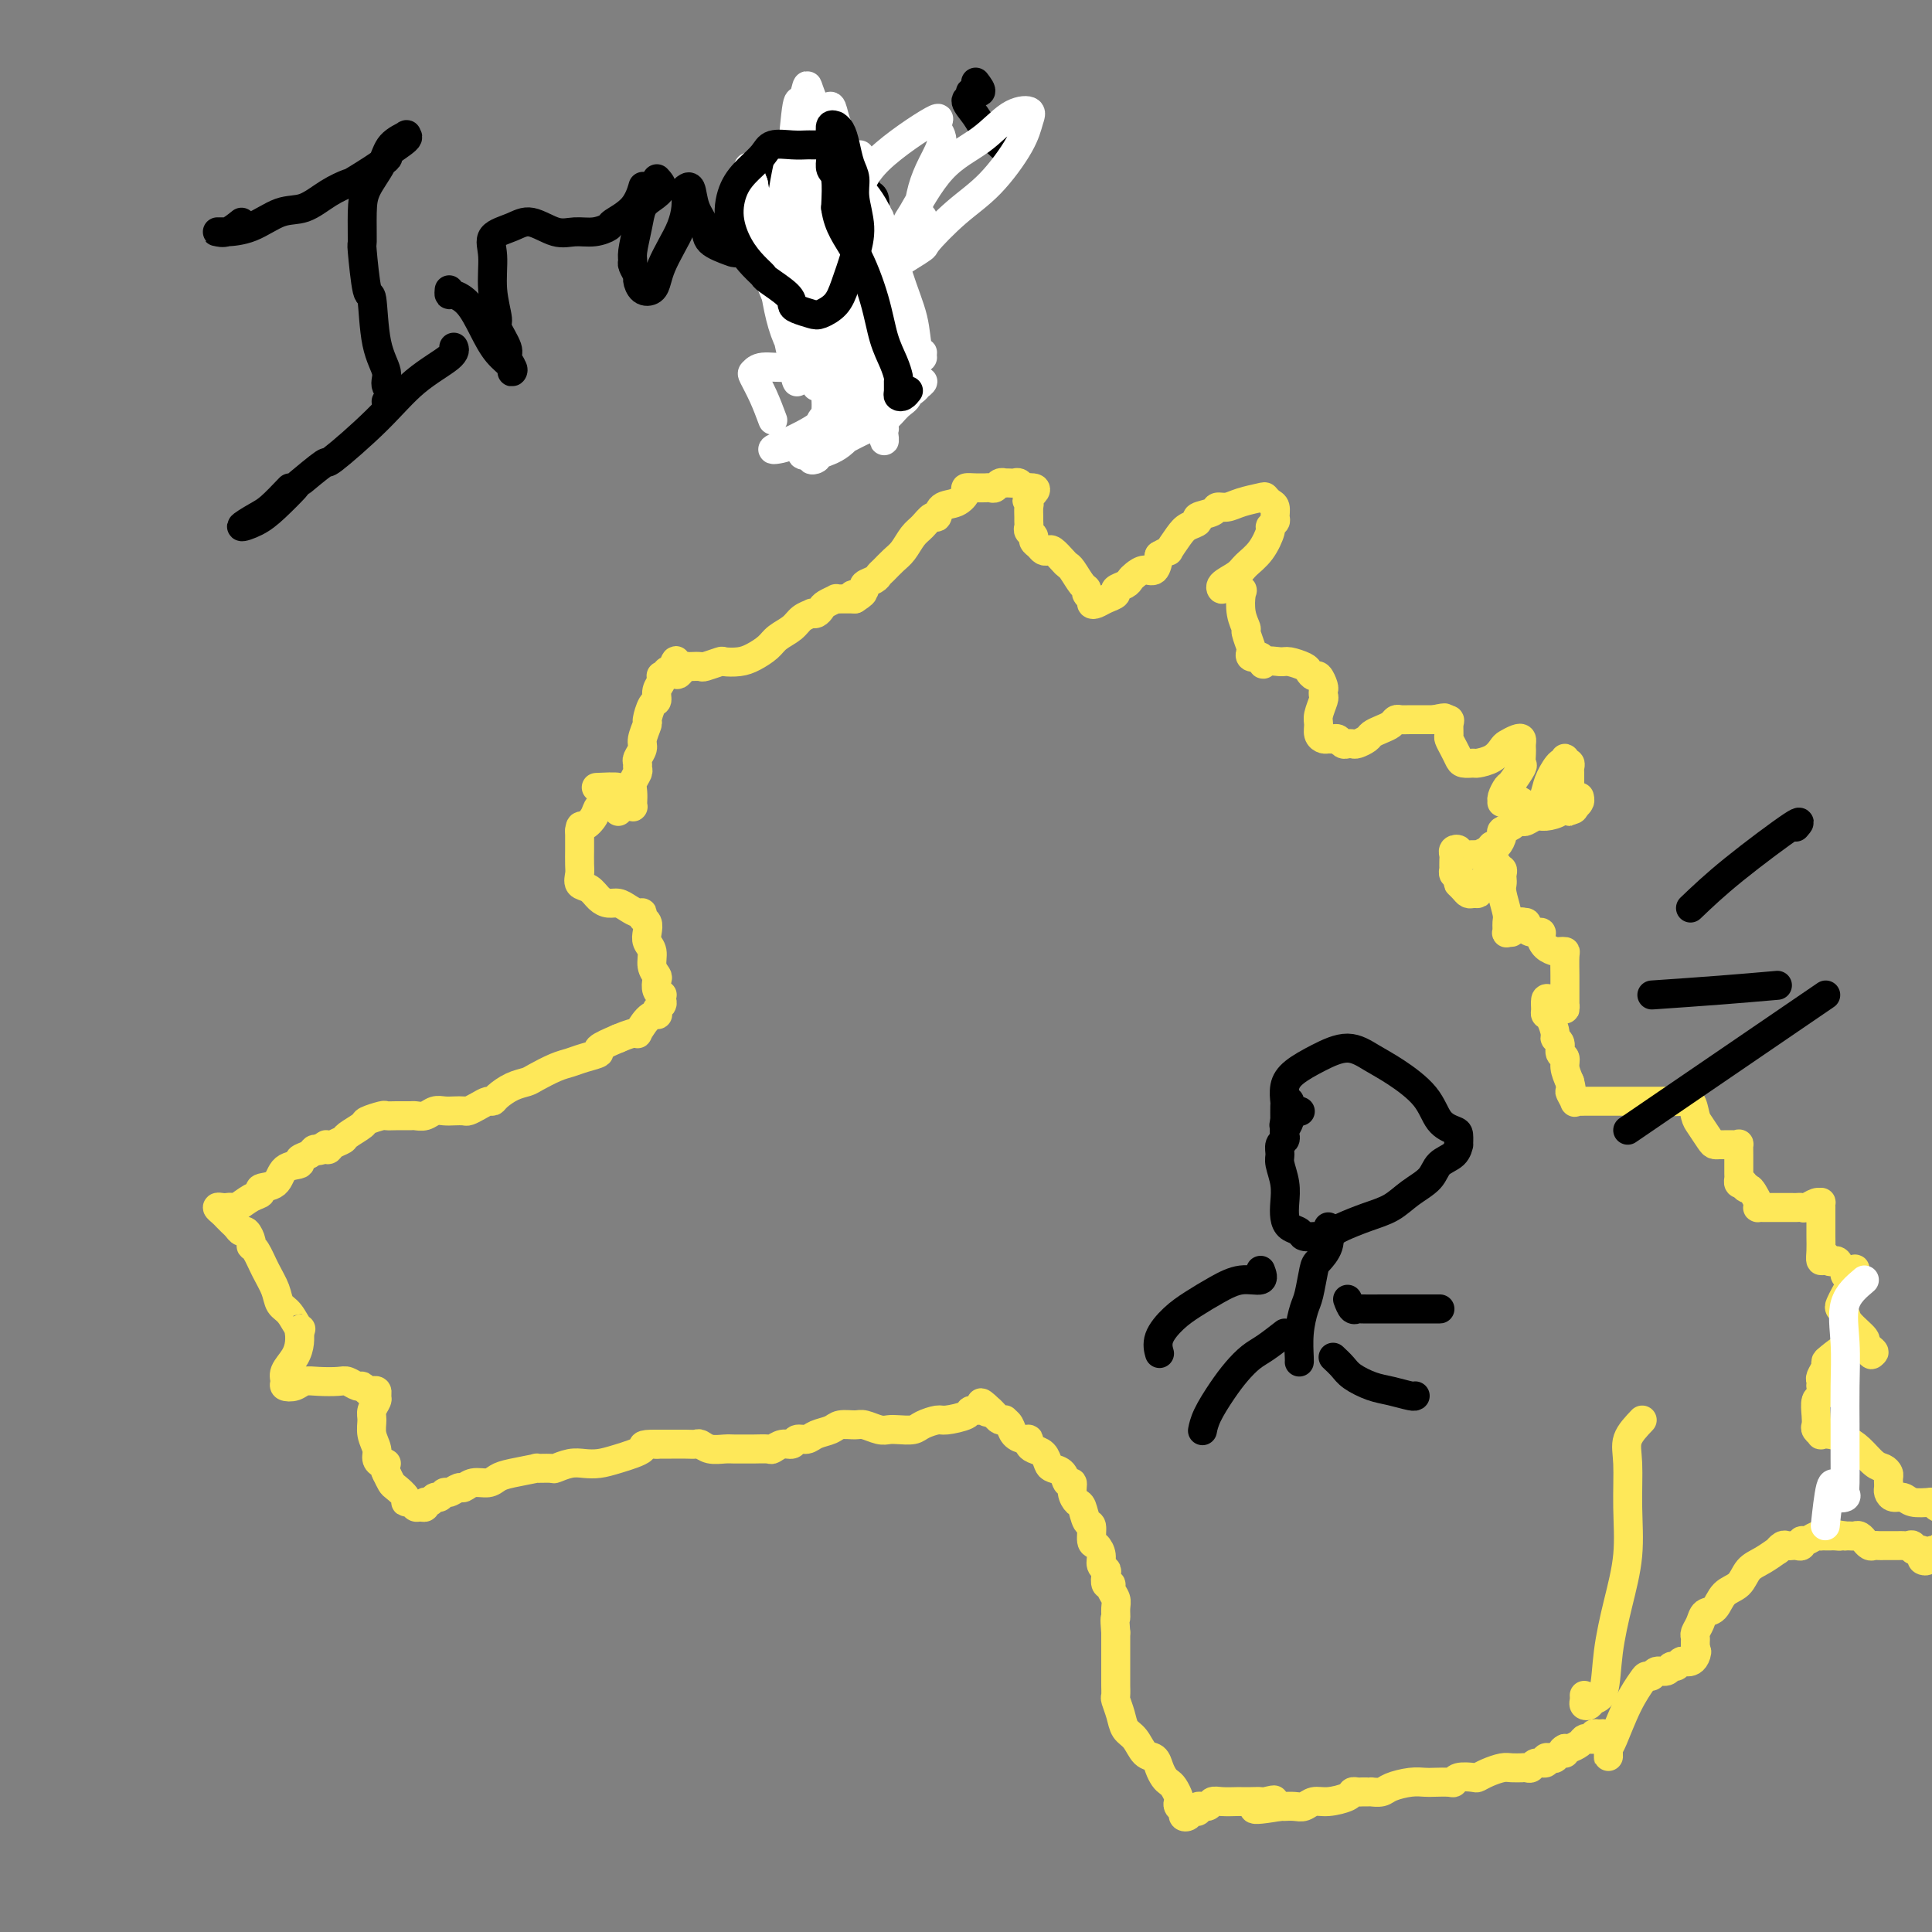 <svg viewBox='0 0 400 400' version='1.1' xmlns='http://www.w3.org/2000/svg' xmlns:xlink='http://www.w3.org/1999/xlink'><rect x="0" y="0" width="400" height="400" fill="#808080" stroke="none"/><g fill='none' stroke='#FEE859' stroke-width='6' stroke-linecap='round' stroke-linejoin='round'><path d='M340,294c-1.271,1.333 -2.542,2.667 -3,4c-0.458,1.333 -0.101,2.667 0,5c0.101,2.333 -0.052,5.665 0,9c0.052,3.335 0.308,6.672 0,10c-0.308,3.328 -1.182,6.647 -2,10c-0.818,3.353 -1.582,6.742 -2,10c-0.418,3.258 -0.490,6.387 -1,8c-0.510,1.613 -1.457,1.710 -2,2c-0.543,0.290 -0.681,0.771 -1,1c-0.319,0.229 -0.817,0.205 -1,0c-0.183,-0.205 -0.049,-0.591 0,-1c0.049,-0.409 0.013,-0.841 0,-1c-0.013,-0.159 -0.004,-0.045 0,0c0.004,0.045 0.002,0.023 0,0'/><path d='M128,167c0.024,0.536 0.049,1.072 0,1c-0.049,-0.072 -0.171,-0.751 0,-1c0.171,-0.249 0.634,-0.069 1,0c0.366,0.069 0.634,0.027 1,0c0.366,-0.027 0.829,-0.037 1,0c0.171,0.037 0.050,0.122 0,0c-0.050,-0.122 -0.027,-0.452 0,-1c0.027,-0.548 0.060,-1.313 0,-2c-0.060,-0.687 -0.213,-1.296 0,-2c0.213,-0.704 0.793,-1.501 1,-2c0.207,-0.499 0.040,-0.699 0,-1c-0.040,-0.301 0.046,-0.705 0,-1c-0.046,-0.295 -0.223,-0.483 0,-1c0.223,-0.517 0.847,-1.365 1,-2c0.153,-0.635 -0.165,-1.058 0,-2c0.165,-0.942 0.814,-2.402 1,-3c0.186,-0.598 -0.090,-0.335 0,-1c0.090,-0.665 0.546,-2.259 1,-3c0.454,-0.741 0.905,-0.630 1,-1c0.095,-0.370 -0.167,-1.223 0,-2c0.167,-0.777 0.762,-1.480 1,-2c0.238,-0.520 0.119,-0.858 0,-1c-0.119,-0.142 -0.238,-0.090 0,0c0.238,0.090 0.833,0.216 1,0c0.167,-0.216 -0.095,-0.776 0,-1c0.095,-0.224 0.548,-0.112 1,0'/><path d='M139,139c1.420,-4.348 0.971,-1.217 1,0c0.029,1.217 0.537,0.522 1,0c0.463,-0.522 0.881,-0.871 1,-1c0.119,-0.129 -0.062,-0.038 0,0c0.062,0.038 0.368,0.024 1,0c0.632,-0.024 1.590,-0.058 2,0c0.410,0.058 0.272,0.210 1,0c0.728,-0.210 2.320,-0.780 3,-1c0.680,-0.220 0.446,-0.089 1,0c0.554,0.089 1.895,0.137 3,0c1.105,-0.137 1.972,-0.460 3,-1c1.028,-0.540 2.217,-1.297 3,-2c0.783,-0.703 1.162,-1.351 2,-2c0.838,-0.649 2.136,-1.297 3,-2c0.864,-0.703 1.292,-1.459 2,-2c0.708,-0.541 1.694,-0.866 2,-1c0.306,-0.134 -0.068,-0.078 0,0c0.068,0.078 0.578,0.179 1,0c0.422,-0.179 0.757,-0.636 1,-1c0.243,-0.364 0.394,-0.633 1,-1c0.606,-0.367 1.668,-0.830 2,-1c0.332,-0.170 -0.066,-0.045 0,0c0.066,0.045 0.595,0.012 1,0c0.405,-0.012 0.686,-0.003 1,0c0.314,0.003 0.661,0.001 1,0c0.339,-0.001 0.669,-0.000 1,0'/><path d='M177,124c3.260,-2.079 0.910,-1.278 0,-1c-0.910,0.278 -0.381,0.033 0,0c0.381,-0.033 0.613,0.146 1,0c0.387,-0.146 0.929,-0.615 1,-1c0.071,-0.385 -0.329,-0.684 0,-1c0.329,-0.316 1.386,-0.650 2,-1c0.614,-0.350 0.783,-0.717 1,-1c0.217,-0.283 0.481,-0.484 1,-1c0.519,-0.516 1.295,-1.348 2,-2c0.705,-0.652 1.341,-1.126 2,-2c0.659,-0.874 1.341,-2.150 2,-3c0.659,-0.850 1.296,-1.273 2,-2c0.704,-0.727 1.475,-1.756 2,-2c0.525,-0.244 0.805,0.299 1,0c0.195,-0.299 0.307,-1.439 1,-2c0.693,-0.561 1.969,-0.543 3,-1c1.031,-0.457 1.816,-1.390 2,-2c0.184,-0.610 -0.235,-0.896 0,-1c0.235,-0.104 1.124,-0.027 2,0c0.876,0.027 1.740,0.003 2,0c0.260,-0.003 -0.084,0.013 0,0c0.084,-0.013 0.596,-0.056 1,0c0.404,0.056 0.700,0.211 1,0c0.300,-0.211 0.605,-0.788 1,-1c0.395,-0.212 0.879,-0.058 1,0c0.121,0.058 -0.122,0.019 0,0c0.122,-0.019 0.610,-0.019 1,0c0.390,0.019 0.682,0.057 1,0c0.318,-0.057 0.663,-0.208 1,0c0.337,0.208 0.668,0.774 1,1c0.332,0.226 0.666,0.113 1,0'/><path d='M213,101c2.785,-0.218 0.746,1.237 0,2c-0.746,0.763 -0.200,0.834 0,1c0.200,0.166 0.052,0.426 0,1c-0.052,0.574 -0.010,1.463 0,2c0.010,0.537 -0.012,0.721 0,1c0.012,0.279 0.059,0.652 0,1c-0.059,0.348 -0.223,0.671 0,1c0.223,0.329 0.834,0.663 1,1c0.166,0.337 -0.111,0.677 0,1c0.111,0.323 0.611,0.629 1,1c0.389,0.371 0.668,0.807 1,1c0.332,0.193 0.718,0.144 1,0c0.282,-0.144 0.460,-0.382 1,0c0.540,0.382 1.441,1.384 2,2c0.559,0.616 0.776,0.848 1,1c0.224,0.152 0.456,0.226 1,1c0.544,0.774 1.399,2.250 2,3c0.601,0.750 0.948,0.776 1,1c0.052,0.224 -0.191,0.645 0,1c0.191,0.355 0.816,0.642 1,1c0.184,0.358 -0.072,0.787 0,1c0.072,0.213 0.471,0.212 1,0c0.529,-0.212 1.189,-0.634 2,-1c0.811,-0.366 1.775,-0.675 2,-1c0.225,-0.325 -0.288,-0.666 0,-1c0.288,-0.334 1.376,-0.662 2,-1c0.624,-0.338 0.783,-0.687 1,-1c0.217,-0.313 0.491,-0.589 1,-1c0.509,-0.411 1.252,-0.957 2,-1c0.748,-0.043 1.499,0.416 2,0c0.501,-0.416 0.750,-1.708 1,-3'/><path d='M240,115c2.520,-1.466 1.821,-0.630 2,-1c0.179,-0.370 1.236,-1.944 2,-3c0.764,-1.056 1.237,-1.593 2,-2c0.763,-0.407 1.818,-0.683 2,-1c0.182,-0.317 -0.508,-0.676 0,-1c0.508,-0.324 2.213,-0.612 3,-1c0.787,-0.388 0.655,-0.875 1,-1c0.345,-0.125 1.167,0.113 2,0c0.833,-0.113 1.677,-0.578 3,-1c1.323,-0.422 3.125,-0.800 4,-1c0.875,-0.200 0.824,-0.223 1,0c0.176,0.223 0.579,0.690 1,1c0.421,0.310 0.860,0.462 1,1c0.140,0.538 -0.020,1.463 0,2c0.020,0.537 0.220,0.686 0,1c-0.220,0.314 -0.858,0.794 -1,1c-0.142,0.206 0.213,0.138 0,1c-0.213,0.862 -0.995,2.652 -2,4c-1.005,1.348 -2.232,2.252 -3,3c-0.768,0.748 -1.078,1.339 -2,2c-0.922,0.661 -2.455,1.392 -3,2c-0.545,0.608 -0.100,1.095 0,1c0.100,-0.095 -0.145,-0.771 0,-1c0.145,-0.229 0.679,-0.011 1,0c0.321,0.011 0.430,-0.186 1,0c0.570,0.186 1.602,0.755 2,1c0.398,0.245 0.163,0.167 0,1c-0.163,0.833 -0.253,2.576 0,4c0.253,1.424 0.851,2.529 1,3c0.149,0.471 -0.151,0.309 0,1c0.151,0.691 0.752,2.237 1,3c0.248,0.763 0.144,0.744 0,1c-0.144,0.256 -0.327,0.787 0,1c0.327,0.213 1.163,0.106 2,0'/><path d='M261,136c0.684,2.389 0.393,1.361 1,1c0.607,-0.361 2.113,-0.054 3,0c0.887,0.054 1.154,-0.145 2,0c0.846,0.145 2.269,0.634 3,1c0.731,0.366 0.770,0.609 1,1c0.230,0.391 0.650,0.931 1,1c0.350,0.069 0.631,-0.334 1,0c0.369,0.334 0.827,1.406 1,2c0.173,0.594 0.061,0.711 0,1c-0.061,0.289 -0.070,0.749 0,1c0.070,0.251 0.218,0.292 0,1c-0.218,0.708 -0.802,2.085 -1,3c-0.198,0.915 -0.012,1.370 0,2c0.012,0.630 -0.152,1.436 0,2c0.152,0.564 0.618,0.887 1,1c0.382,0.113 0.680,0.016 1,0c0.320,-0.016 0.663,0.048 1,0c0.337,-0.048 0.666,-0.208 1,0c0.334,0.208 0.671,0.785 1,1c0.329,0.215 0.651,0.069 1,0c0.349,-0.069 0.726,-0.060 1,0c0.274,0.060 0.444,0.171 1,0c0.556,-0.171 1.497,-0.624 2,-1c0.503,-0.376 0.568,-0.675 1,-1c0.432,-0.325 1.231,-0.676 2,-1c0.769,-0.324 1.508,-0.623 2,-1c0.492,-0.377 0.737,-0.833 1,-1c0.263,-0.167 0.545,-0.045 1,0c0.455,0.045 1.084,0.012 2,0c0.916,-0.012 2.119,-0.003 3,0c0.881,0.003 1.441,0.002 2,0'/><path d='M297,149c3.177,-0.765 2.118,-0.178 2,0c-0.118,0.178 0.703,-0.052 1,0c0.297,0.052 0.069,0.384 0,1c-0.069,0.616 0.022,1.514 0,2c-0.022,0.486 -0.156,0.561 0,1c0.156,0.439 0.603,1.243 1,2c0.397,0.757 0.743,1.469 1,2c0.257,0.531 0.426,0.882 1,1c0.574,0.118 1.553,0.005 2,0c0.447,-0.005 0.361,0.100 1,0c0.639,-0.100 2.003,-0.406 3,-1c0.997,-0.594 1.626,-1.477 2,-2c0.374,-0.523 0.492,-0.687 1,-1c0.508,-0.313 1.404,-0.776 2,-1c0.596,-0.224 0.891,-0.210 1,0c0.109,0.210 0.031,0.618 0,1c-0.031,0.382 -0.015,0.740 0,1c0.015,0.260 0.029,0.422 0,1c-0.029,0.578 -0.103,1.573 0,2c0.103,0.427 0.382,0.286 0,1c-0.382,0.714 -1.424,2.283 -2,3c-0.576,0.717 -0.687,0.581 -1,1c-0.313,0.419 -0.828,1.394 -1,2c-0.172,0.606 -0.001,0.845 0,1c0.001,0.155 -0.168,0.227 0,0c0.168,-0.227 0.674,-0.751 1,-1c0.326,-0.249 0.472,-0.221 1,0c0.528,0.221 1.436,0.635 2,1c0.564,0.365 0.782,0.683 1,1'/><path d='M316,167c0.952,0.530 0.831,0.856 1,1c0.169,0.144 0.626,0.108 1,0c0.374,-0.108 0.664,-0.287 1,-1c0.336,-0.713 0.717,-1.961 1,-3c0.283,-1.039 0.467,-1.868 1,-3c0.533,-1.132 1.415,-2.567 2,-3c0.585,-0.433 0.875,0.136 1,0c0.125,-0.136 0.086,-0.977 0,-1c-0.086,-0.023 -0.219,0.771 0,1c0.219,0.229 0.791,-0.108 1,0c0.209,0.108 0.056,0.661 0,1c-0.056,0.339 -0.015,0.463 0,1c0.015,0.537 0.004,1.488 0,2c-0.004,0.512 -0.001,0.587 0,1c0.001,0.413 -0.001,1.164 0,2c0.001,0.836 0.004,1.756 0,2c-0.004,0.244 -0.016,-0.187 0,0c0.016,0.187 0.061,0.994 0,1c-0.061,0.006 -0.227,-0.787 0,-1c0.227,-0.213 0.846,0.156 1,0c0.154,-0.156 -0.158,-0.837 0,-1c0.158,-0.163 0.785,0.194 1,0c0.215,-0.194 0.020,-0.937 0,-1c-0.020,-0.063 0.137,0.553 0,1c-0.137,0.447 -0.569,0.723 -1,1'/><path d='M326,167c0.030,1.349 -1.396,0.222 -2,0c-0.604,-0.222 -0.385,0.463 -1,1c-0.615,0.537 -2.063,0.928 -3,1c-0.937,0.072 -1.363,-0.174 -2,0c-0.637,0.174 -1.485,0.768 -2,1c-0.515,0.232 -0.698,0.102 -1,0c-0.302,-0.102 -0.725,-0.177 -1,0c-0.275,0.177 -0.403,0.607 -1,1c-0.597,0.393 -1.664,0.749 -2,1c-0.336,0.251 0.060,0.397 0,1c-0.060,0.603 -0.575,1.664 -1,2c-0.425,0.336 -0.760,-0.054 -1,0c-0.240,0.054 -0.384,0.551 -1,1c-0.616,0.449 -1.705,0.849 -2,1c-0.295,0.151 0.204,0.054 0,0c-0.204,-0.054 -1.112,-0.064 -2,0c-0.888,0.064 -1.754,0.201 -2,0c-0.246,-0.201 0.130,-0.740 0,-1c-0.130,-0.260 -0.767,-0.243 -1,0c-0.233,0.243 -0.064,0.710 0,1c0.064,0.290 0.021,0.403 0,1c-0.021,0.597 -0.019,1.679 0,2c0.019,0.321 0.057,-0.120 0,0c-0.057,0.120 -0.208,0.802 0,1c0.208,0.198 0.774,-0.086 1,0c0.226,0.086 0.113,0.543 0,1'/><path d='M302,182c-0.047,0.956 -0.166,0.845 0,1c0.166,0.155 0.617,0.577 1,1c0.383,0.423 0.698,0.849 1,1c0.302,0.151 0.593,0.027 1,0c0.407,-0.027 0.931,0.042 1,0c0.069,-0.042 -0.318,-0.194 0,-1c0.318,-0.806 1.339,-2.265 2,-3c0.661,-0.735 0.961,-0.747 1,-1c0.039,-0.253 -0.182,-0.748 0,-1c0.182,-0.252 0.767,-0.261 1,0c0.233,0.261 0.115,0.791 0,1c-0.115,0.209 -0.227,0.097 0,0c0.227,-0.097 0.792,-0.180 1,0c0.208,0.180 0.060,0.622 0,1c-0.060,0.378 -0.030,0.691 0,1c0.030,0.309 0.061,0.612 0,1c-0.061,0.388 -0.214,0.860 0,2c0.214,1.140 0.793,2.947 1,4c0.207,1.053 0.041,1.351 0,2c-0.041,0.649 0.045,1.648 0,2c-0.045,0.352 -0.219,0.056 0,0c0.219,-0.056 0.832,0.129 1,0c0.168,-0.129 -0.109,-0.573 0,-1c0.109,-0.427 0.602,-0.836 1,-1c0.398,-0.164 0.699,-0.082 1,0'/><path d='M315,191c0.401,-0.298 -0.095,-0.042 0,0c0.095,0.042 0.781,-0.130 1,0c0.219,0.130 -0.031,0.563 0,1c0.031,0.437 0.341,0.877 1,1c0.659,0.123 1.668,-0.072 2,0c0.332,0.072 -0.012,0.412 0,1c0.012,0.588 0.382,1.426 1,2c0.618,0.574 1.486,0.884 2,1c0.514,0.116 0.674,0.038 1,0c0.326,-0.038 0.820,-0.035 1,0c0.180,0.035 0.048,0.104 0,1c-0.048,0.896 -0.013,2.621 0,4c0.013,1.379 0.003,2.413 0,3c-0.003,0.587 -0.000,0.728 0,1c0.000,0.272 -0.002,0.676 0,1c0.002,0.324 0.008,0.567 0,1c-0.008,0.433 -0.030,1.057 0,1c0.030,-0.057 0.113,-0.793 0,-1c-0.113,-0.207 -0.423,0.116 -1,0c-0.577,-0.116 -1.420,-0.671 -2,-1c-0.580,-0.329 -0.898,-0.431 -1,0c-0.102,0.431 0.010,1.397 0,2c-0.010,0.603 -0.142,0.843 0,1c0.142,0.157 0.559,0.231 1,1c0.441,0.769 0.907,2.233 1,3c0.093,0.767 -0.186,0.838 0,1c0.186,0.162 0.837,0.416 1,1c0.163,0.584 -0.163,1.497 0,2c0.163,0.503 0.813,0.597 1,1c0.187,0.403 -0.089,1.115 0,2c0.089,0.885 0.545,1.942 1,3'/><path d='M325,224c0.709,2.497 -0.019,1.741 0,2c0.019,0.259 0.784,1.534 1,2c0.216,0.466 -0.119,0.125 0,0c0.119,-0.125 0.692,-0.033 1,0c0.308,0.033 0.352,0.009 1,0c0.648,-0.009 1.899,-0.002 3,0c1.101,0.002 2.053,0.001 3,0c0.947,-0.001 1.888,-0.000 3,0c1.112,0.000 2.395,-0.000 3,0c0.605,0.000 0.532,0.001 1,0c0.468,-0.001 1.477,-0.003 2,0c0.523,0.003 0.560,0.011 1,0c0.440,-0.011 1.283,-0.040 2,0c0.717,0.040 1.309,0.151 2,0c0.691,-0.151 1.480,-0.562 2,0c0.520,0.562 0.769,2.098 1,3c0.231,0.902 0.442,1.170 1,2c0.558,0.830 1.462,2.222 2,3c0.538,0.778 0.708,0.941 1,1c0.292,0.059 0.705,0.014 1,0c0.295,-0.014 0.471,0.002 1,0c0.529,-0.002 1.410,-0.023 2,0c0.590,0.023 0.890,0.090 1,0c0.110,-0.090 0.030,-0.337 0,0c-0.030,0.337 -0.009,1.257 0,2c0.009,0.743 0.005,1.310 0,2c-0.005,0.690 -0.012,1.505 0,2c0.012,0.495 0.042,0.672 0,1c-0.042,0.328 -0.155,0.808 0,1c0.155,0.192 0.577,0.096 1,0'/><path d='M361,245c0.337,1.432 0.678,1.011 1,1c0.322,-0.011 0.625,0.389 1,1c0.375,0.611 0.820,1.432 1,2c0.180,0.568 0.093,0.884 0,1c-0.093,0.116 -0.194,0.031 0,0c0.194,-0.031 0.682,-0.008 1,0c0.318,0.008 0.466,0.002 1,0c0.534,-0.002 1.452,-0.001 2,0c0.548,0.001 0.724,-0.000 1,0c0.276,0.000 0.650,0.001 1,0c0.350,-0.001 0.675,-0.004 1,0c0.325,0.004 0.651,0.016 1,0c0.349,-0.016 0.720,-0.058 1,0c0.280,0.058 0.467,0.216 1,0c0.533,-0.216 1.411,-0.806 2,-1c0.589,-0.194 0.890,0.008 1,0c0.110,-0.008 0.030,-0.225 0,0c-0.030,0.225 -0.008,0.892 0,1c0.008,0.108 0.002,-0.344 0,0c-0.002,0.344 -0.001,1.484 0,2c0.001,0.516 0.003,0.409 0,1c-0.003,0.591 -0.011,1.880 0,3c0.011,1.120 0.041,2.071 0,3c-0.041,0.929 -0.155,1.837 0,2c0.155,0.163 0.577,-0.418 1,-1'/><path d='M378,260c0.564,1.880 1.476,1.081 2,1c0.524,-0.081 0.662,0.557 1,1c0.338,0.443 0.875,0.690 1,1c0.125,0.310 -0.162,0.683 0,1c0.162,0.317 0.775,0.579 1,1c0.225,0.421 0.064,1.002 0,1c-0.064,-0.002 -0.032,-0.588 0,-1c0.032,-0.412 0.062,-0.649 0,-1c-0.062,-0.351 -0.216,-0.816 0,-1c0.216,-0.184 0.801,-0.086 1,0c0.199,0.086 0.011,0.159 0,0c-0.011,-0.159 0.154,-0.551 0,0c-0.154,0.551 -0.626,2.045 -1,3c-0.374,0.955 -0.650,1.371 -1,2c-0.350,0.629 -0.776,1.471 -1,2c-0.224,0.529 -0.247,0.743 0,1c0.247,0.257 0.764,0.555 1,1c0.236,0.445 0.192,1.037 1,2c0.808,0.963 2.470,2.297 3,3c0.530,0.703 -0.071,0.774 0,1c0.071,0.226 0.813,0.607 1,1c0.187,0.393 -0.180,0.798 0,1c0.180,0.202 0.909,0.201 1,0c0.091,-0.201 -0.454,-0.600 -1,-1'/><path d='M387,279c1.266,2.932 -0.067,0.761 -1,0c-0.933,-0.761 -1.464,-0.111 -2,0c-0.536,0.111 -1.076,-0.317 -2,0c-0.924,0.317 -2.234,1.380 -3,2c-0.766,0.620 -0.990,0.797 -1,1c-0.010,0.203 0.193,0.431 0,1c-0.193,0.569 -0.783,1.480 -1,2c-0.217,0.520 -0.062,0.648 0,1c0.062,0.352 0.031,0.927 0,1c-0.031,0.073 -0.060,-0.356 0,0c0.060,0.356 0.211,1.496 0,2c-0.211,0.504 -0.785,0.374 -1,1c-0.215,0.626 -0.073,2.010 0,3c0.073,0.990 0.077,1.585 0,2c-0.077,0.415 -0.236,0.650 0,1c0.236,0.350 0.867,0.817 1,1c0.133,0.183 -0.232,0.084 0,0c0.232,-0.084 1.060,-0.153 2,0c0.940,0.153 1.993,0.527 3,1c1.007,0.473 1.969,1.043 3,2c1.031,0.957 2.133,2.299 3,3c0.867,0.701 1.500,0.761 2,1c0.500,0.239 0.866,0.655 1,1c0.134,0.345 0.035,0.617 0,1c-0.035,0.383 -0.007,0.877 0,1c0.007,0.123 -0.006,-0.126 0,0c0.006,0.126 0.030,0.626 0,1c-0.030,0.374 -0.116,0.622 0,1c0.116,0.378 0.433,0.885 1,1c0.567,0.115 1.383,-0.161 2,0c0.617,0.161 1.033,0.760 2,1c0.967,0.240 2.483,0.120 4,0'/><path d='M400,311c3.891,2.547 1.617,1.415 1,1c-0.617,-0.415 0.422,-0.113 1,0c0.578,0.113 0.695,0.036 1,0c0.305,-0.036 0.800,-0.032 1,0c0.200,0.032 0.106,0.092 0,0c-0.106,-0.092 -0.223,-0.337 0,0c0.223,0.337 0.788,1.257 1,2c0.212,0.743 0.072,1.309 0,2c-0.072,0.691 -0.075,1.506 0,2c0.075,0.494 0.227,0.667 0,1c-0.227,0.333 -0.834,0.825 -1,1c-0.166,0.175 0.109,0.032 0,0c-0.109,-0.032 -0.603,0.048 -1,0c-0.397,-0.048 -0.699,-0.224 -1,0c-0.301,0.224 -0.601,0.848 -1,1c-0.399,0.152 -0.895,-0.169 -1,0c-0.105,0.169 0.182,0.827 0,1c-0.182,0.173 -0.833,-0.139 -1,0c-0.167,0.139 0.149,0.731 0,1c-0.149,0.269 -0.761,0.217 -1,0c-0.239,-0.217 -0.103,-0.597 0,-1c0.103,-0.403 0.172,-0.829 0,-1c-0.172,-0.171 -0.586,-0.085 -1,0'/><path d='M397,321c-1.416,0.238 -0.957,-0.668 -1,-1c-0.043,-0.332 -0.590,-0.089 -1,0c-0.410,0.089 -0.683,0.024 -1,0c-0.317,-0.024 -0.676,-0.006 -1,0c-0.324,0.006 -0.612,0.002 -1,0c-0.388,-0.002 -0.878,-0.001 -1,0c-0.122,0.001 0.122,0.001 0,0c-0.122,-0.001 -0.611,-0.004 -1,0c-0.389,0.004 -0.678,0.016 -1,0c-0.322,-0.016 -0.678,-0.061 -1,0c-0.322,0.061 -0.611,0.226 -1,0c-0.389,-0.226 -0.877,-0.845 -1,-1c-0.123,-0.155 0.121,0.155 0,0c-0.121,-0.155 -0.607,-0.773 -1,-1c-0.393,-0.227 -0.693,-0.061 -1,0c-0.307,0.061 -0.621,0.016 -1,0c-0.379,-0.016 -0.823,-0.005 -1,0c-0.177,0.005 -0.089,0.002 0,0'/><path d='M382,318c-2.499,-0.464 -1.248,-0.124 -1,0c0.248,0.124 -0.507,0.034 -1,0c-0.493,-0.034 -0.722,-0.010 -1,0c-0.278,0.010 -0.603,0.007 -1,0c-0.397,-0.007 -0.867,-0.017 -1,0c-0.133,0.017 0.070,0.061 0,0c-0.070,-0.061 -0.414,-0.227 -1,0c-0.586,0.227 -1.414,0.845 -2,1c-0.586,0.155 -0.931,-0.154 -1,0c-0.069,0.154 0.137,0.772 0,1c-0.137,0.228 -0.615,0.065 -1,0c-0.385,-0.065 -0.675,-0.033 -1,0c-0.325,0.033 -0.684,0.068 -1,0c-0.316,-0.068 -0.588,-0.238 -1,0c-0.412,0.238 -0.963,0.883 -1,1c-0.037,0.117 0.439,-0.293 0,0c-0.439,0.293 -1.794,1.291 -3,2c-1.206,0.709 -2.263,1.131 -3,2c-0.737,0.869 -1.153,2.186 -2,3c-0.847,0.814 -2.126,1.125 -3,2c-0.874,0.875 -1.345,2.314 -2,3c-0.655,0.686 -1.496,0.617 -2,1c-0.504,0.383 -0.671,1.216 -1,2c-0.329,0.784 -0.820,1.520 -1,2c-0.180,0.480 -0.048,0.706 0,1c0.048,0.294 0.013,0.656 0,1c-0.013,0.344 -0.004,0.670 0,1c0.004,0.330 0.002,0.665 0,1'/><path d='M351,342c-1.715,2.585 -0.501,0.548 0,0c0.501,-0.548 0.289,0.393 0,1c-0.289,0.607 -0.655,0.879 -1,1c-0.345,0.121 -0.669,0.089 -1,0c-0.331,-0.089 -0.670,-0.235 -1,0c-0.330,0.235 -0.652,0.851 -1,1c-0.348,0.149 -0.724,-0.171 -1,0c-0.276,0.171 -0.454,0.831 -1,1c-0.546,0.169 -1.461,-0.153 -2,0c-0.539,0.153 -0.701,0.780 -1,1c-0.299,0.220 -0.735,0.034 -1,0c-0.265,-0.034 -0.358,0.084 -1,1c-0.642,0.916 -1.832,2.628 -3,5c-1.168,2.372 -2.313,5.403 -3,7c-0.687,1.597 -0.916,1.760 -1,2c-0.084,0.240 -0.021,0.559 0,1c0.021,0.441 0.002,1.005 0,1c-0.002,-0.005 0.014,-0.580 0,-1c-0.014,-0.420 -0.059,-0.687 0,-1c0.059,-0.313 0.222,-0.673 0,-1c-0.222,-0.327 -0.829,-0.620 -1,-1c-0.171,-0.380 0.095,-0.848 0,-1c-0.095,-0.152 -0.550,0.011 -1,0c-0.450,-0.011 -0.893,-0.196 -1,0c-0.107,0.196 0.122,0.774 0,1c-0.122,0.226 -0.596,0.099 -1,0c-0.404,-0.099 -0.737,-0.171 -1,0c-0.263,0.171 -0.455,0.584 -1,1c-0.545,0.416 -1.441,0.833 -2,1c-0.559,0.167 -0.779,0.083 -1,0'/><path d='M324,362c-1.190,0.552 -0.165,0.931 0,1c0.165,0.069 -0.528,-0.174 -1,0c-0.472,0.174 -0.722,0.764 -1,1c-0.278,0.236 -0.585,0.120 -1,0c-0.415,-0.120 -0.937,-0.242 -1,0c-0.063,0.242 0.333,0.850 0,1c-0.333,0.150 -1.394,-0.156 -2,0c-0.606,0.156 -0.757,0.774 -1,1c-0.243,0.226 -0.578,0.060 -1,0c-0.422,-0.060 -0.931,-0.013 -1,0c-0.069,0.013 0.304,-0.007 0,0c-0.304,0.007 -1.284,0.041 -2,0c-0.716,-0.041 -1.169,-0.155 -2,0c-0.831,0.155 -2.040,0.581 -3,1c-0.960,0.419 -1.670,0.830 -2,1c-0.330,0.170 -0.280,0.098 -1,0c-0.720,-0.098 -2.209,-0.222 -3,0c-0.791,0.222 -0.885,0.791 -1,1c-0.115,0.209 -0.251,0.059 -1,0c-0.749,-0.059 -2.111,-0.026 -3,0c-0.889,0.026 -1.304,0.045 -2,0c-0.696,-0.045 -1.674,-0.156 -3,0c-1.326,0.156 -2.999,0.578 -4,1c-1.001,0.422 -1.329,0.845 -2,1c-0.671,0.155 -1.685,0.042 -2,0c-0.315,-0.042 0.070,-0.012 0,0c-0.070,0.012 -0.593,0.006 -1,0c-0.407,-0.006 -0.696,-0.012 -1,0c-0.304,0.012 -0.623,0.041 -1,0c-0.377,-0.041 -0.811,-0.151 -1,0c-0.189,0.151 -0.133,0.562 -1,1c-0.867,0.438 -2.657,0.902 -4,1c-1.343,0.098 -2.240,-0.170 -3,0c-0.760,0.170 -1.383,0.778 -2,1c-0.617,0.222 -1.227,0.060 -2,0c-0.773,-0.060 -1.708,-0.016 -2,0c-0.292,0.016 0.059,0.005 0,0c-0.059,-0.005 -0.530,-0.002 -1,0'/><path d='M265,374c-9.529,1.630 -3.853,-0.295 -2,-1c1.853,-0.705 -0.118,-0.189 -1,0c-0.882,0.189 -0.677,0.051 -1,0c-0.323,-0.051 -1.176,-0.015 -2,0c-0.824,0.015 -1.620,0.008 -2,0c-0.380,-0.008 -0.344,-0.017 -1,0c-0.656,0.017 -2.003,0.061 -3,0c-0.997,-0.061 -1.643,-0.228 -2,0c-0.357,0.228 -0.424,0.849 -1,1c-0.576,0.151 -1.661,-0.169 -2,0c-0.339,0.169 0.068,0.827 0,1c-0.068,0.173 -0.610,-0.139 -1,0c-0.390,0.139 -0.626,0.727 -1,1c-0.374,0.273 -0.884,0.229 -1,0c-0.116,-0.229 0.162,-0.642 0,-1c-0.162,-0.358 -0.764,-0.659 -1,-1c-0.236,-0.341 -0.105,-0.720 0,-1c0.105,-0.280 0.182,-0.459 0,-1c-0.182,-0.541 -0.625,-1.445 -1,-2c-0.375,-0.555 -0.681,-0.763 -1,-1c-0.319,-0.237 -0.652,-0.504 -1,-1c-0.348,-0.496 -0.713,-1.220 -1,-2c-0.287,-0.780 -0.496,-1.615 -1,-2c-0.504,-0.385 -1.302,-0.320 -2,-1c-0.698,-0.680 -1.297,-2.103 -2,-3c-0.703,-0.897 -1.509,-1.267 -2,-2c-0.491,-0.733 -0.668,-1.830 -1,-3c-0.332,-1.170 -0.821,-2.412 -1,-3c-0.179,-0.588 -0.048,-0.520 0,-1c0.048,-0.480 0.013,-1.507 0,-2c-0.013,-0.493 -0.003,-0.452 0,-1c0.003,-0.548 0.001,-1.686 0,-3c-0.001,-1.314 -0.000,-2.804 0,-4c0.000,-1.196 0.000,-2.098 0,-3'/><path d='M231,338c-0.305,-3.677 -0.067,-2.870 0,-3c0.067,-0.130 -0.038,-1.196 0,-2c0.038,-0.804 0.220,-1.347 0,-2c-0.220,-0.653 -0.843,-1.418 -1,-2c-0.157,-0.582 0.150,-0.981 0,-1c-0.150,-0.019 -0.757,0.343 -1,0c-0.243,-0.343 -0.120,-1.392 0,-2c0.120,-0.608 0.238,-0.777 0,-1c-0.238,-0.223 -0.834,-0.502 -1,-1c-0.166,-0.498 0.096,-1.217 0,-2c-0.096,-0.783 -0.551,-1.632 -1,-2c-0.449,-0.368 -0.894,-0.255 -1,-1c-0.106,-0.745 0.125,-2.349 0,-3c-0.125,-0.651 -0.607,-0.351 -1,-1c-0.393,-0.649 -0.697,-2.249 -1,-3c-0.303,-0.751 -0.605,-0.653 -1,-1c-0.395,-0.347 -0.883,-1.140 -1,-2c-0.117,-0.860 0.137,-1.788 0,-2c-0.137,-0.212 -0.666,0.290 -1,0c-0.334,-0.290 -0.474,-1.373 -1,-2c-0.526,-0.627 -1.437,-0.798 -2,-1c-0.563,-0.202 -0.777,-0.436 -1,-1c-0.223,-0.564 -0.454,-1.457 -1,-2c-0.546,-0.543 -1.407,-0.736 -2,-1c-0.593,-0.264 -0.918,-0.599 -1,-1c-0.082,-0.401 0.079,-0.868 0,-1c-0.079,-0.132 -0.399,0.069 -1,0c-0.601,-0.069 -1.485,-0.410 -2,-1c-0.515,-0.590 -0.663,-1.429 -1,-2c-0.337,-0.571 -0.864,-0.874 -1,-1c-0.136,-0.126 0.118,-0.075 0,0c-0.118,0.075 -0.609,0.174 -1,0c-0.391,-0.174 -0.683,-0.621 -1,-1c-0.317,-0.379 -0.658,-0.689 -1,-1'/><path d='M205,292c-3.173,-3.093 -1.607,-0.826 -1,0c0.607,0.826 0.254,0.211 0,0c-0.254,-0.211 -0.409,-0.019 -1,0c-0.591,0.019 -1.618,-0.136 -2,0c-0.382,0.136 -0.118,0.562 -1,1c-0.882,0.438 -2.912,0.888 -4,1c-1.088,0.112 -1.236,-0.114 -2,0c-0.764,0.114 -2.143,0.567 -3,1c-0.857,0.433 -1.192,0.844 -2,1c-0.808,0.156 -2.088,0.056 -3,0c-0.912,-0.056 -1.456,-0.068 -2,0c-0.544,0.068 -1.089,0.218 -2,0c-0.911,-0.218 -2.187,-0.802 -3,-1c-0.813,-0.198 -1.162,-0.011 -2,0c-0.838,0.011 -2.165,-0.156 -3,0c-0.835,0.156 -1.179,0.634 -2,1c-0.821,0.366 -2.121,0.619 -3,1c-0.879,0.381 -1.339,0.891 -2,1c-0.661,0.109 -1.523,-0.181 -2,0c-0.477,0.181 -0.568,0.833 -1,1c-0.432,0.167 -1.204,-0.151 -2,0c-0.796,0.151 -1.617,0.773 -2,1c-0.383,0.227 -0.328,0.061 -1,0c-0.672,-0.061 -2.070,-0.015 -3,0c-0.930,0.015 -1.391,0.000 -2,0c-0.609,-0.000 -1.367,0.014 -2,0c-0.633,-0.014 -1.141,-0.056 -2,0c-0.859,0.056 -2.067,0.211 -3,0c-0.933,-0.211 -1.590,-0.789 -2,-1c-0.410,-0.211 -0.574,-0.057 -1,0c-0.426,0.057 -1.115,0.015 -2,0c-0.885,-0.015 -1.967,-0.004 -3,0c-1.033,0.004 -2.016,0.002 -3,0'/><path d='M136,299c-3.989,-0.034 -2.460,0.382 -3,1c-0.540,0.618 -3.147,1.437 -5,2c-1.853,0.563 -2.952,0.869 -4,1c-1.048,0.131 -2.045,0.088 -3,0c-0.955,-0.088 -1.870,-0.221 -3,0c-1.130,0.221 -2.477,0.794 -3,1c-0.523,0.206 -0.223,0.044 -1,0c-0.777,-0.044 -2.630,0.031 -3,0c-0.370,-0.031 0.743,-0.167 0,0c-0.743,0.167 -3.341,0.637 -5,1c-1.659,0.363 -2.380,0.618 -3,1c-0.620,0.382 -1.140,0.891 -2,1c-0.860,0.109 -2.062,-0.182 -3,0c-0.938,0.182 -1.613,0.837 -2,1c-0.387,0.163 -0.485,-0.168 -1,0c-0.515,0.168 -1.447,0.834 -2,1c-0.553,0.166 -0.726,-0.167 -1,0c-0.274,0.167 -0.647,0.833 -1,1c-0.353,0.167 -0.686,-0.166 -1,0c-0.314,0.166 -0.609,0.830 -1,1c-0.391,0.170 -0.878,-0.155 -1,0c-0.122,0.155 0.121,0.788 0,1c-0.121,0.212 -0.605,0.002 -1,0c-0.395,-0.002 -0.701,0.203 -1,0c-0.299,-0.203 -0.591,-0.813 -1,-1c-0.409,-0.187 -0.936,0.049 -1,0c-0.064,-0.049 0.333,-0.384 0,-1c-0.333,-0.616 -1.397,-1.512 -2,-2c-0.603,-0.488 -0.744,-0.568 -1,-1c-0.256,-0.432 -0.628,-1.216 -1,-2'/><path d='M80,305c-0.885,-1.546 -0.097,-1.911 0,-2c0.097,-0.089 -0.495,0.100 -1,0c-0.505,-0.100 -0.921,-0.488 -1,-1c-0.079,-0.512 0.179,-1.149 0,-2c-0.179,-0.851 -0.794,-1.915 -1,-3c-0.206,-1.085 -0.002,-2.189 0,-3c0.002,-0.811 -0.199,-1.328 0,-2c0.199,-0.672 0.796,-1.500 1,-2c0.204,-0.500 0.013,-0.674 0,-1c-0.013,-0.326 0.152,-0.804 0,-1c-0.152,-0.196 -0.622,-0.109 -1,0c-0.378,0.109 -0.666,0.239 -1,0c-0.334,-0.239 -0.715,-0.848 -1,-1c-0.285,-0.152 -0.475,0.155 -1,0c-0.525,-0.155 -1.386,-0.770 -2,-1c-0.614,-0.230 -0.981,-0.075 -2,0c-1.019,0.075 -2.689,0.070 -4,0c-1.311,-0.070 -2.262,-0.206 -3,0c-0.738,0.206 -1.263,0.754 -2,1c-0.737,0.246 -1.686,0.190 -2,0c-0.314,-0.190 0.007,-0.514 0,-1c-0.007,-0.486 -0.342,-1.136 0,-2c0.342,-0.864 1.359,-1.944 2,-3c0.641,-1.056 0.904,-2.087 1,-3c0.096,-0.913 0.026,-1.707 0,-2c-0.026,-0.293 -0.007,-0.084 0,0c0.007,0.084 0.004,0.042 0,0'/><path d='M62,276c0.556,-1.769 0.444,-0.692 0,-1c-0.444,-0.308 -1.222,-2.002 -2,-3c-0.778,-0.998 -1.557,-1.300 -2,-2c-0.443,-0.700 -0.549,-1.797 -1,-3c-0.451,-1.203 -1.248,-2.512 -2,-4c-0.752,-1.488 -1.458,-3.154 -2,-4c-0.542,-0.846 -0.919,-0.871 -1,-1c-0.081,-0.129 0.133,-0.363 0,-1c-0.133,-0.637 -0.613,-1.676 -1,-2c-0.387,-0.324 -0.681,0.068 -1,0c-0.319,-0.068 -0.665,-0.596 -1,-1c-0.335,-0.404 -0.661,-0.683 -1,-1c-0.339,-0.317 -0.690,-0.673 -1,-1c-0.310,-0.327 -0.577,-0.624 -1,-1c-0.423,-0.376 -1.002,-0.831 -1,-1c0.002,-0.169 0.584,-0.052 1,0c0.416,0.052 0.666,0.039 1,0c0.334,-0.039 0.752,-0.105 1,0c0.248,0.105 0.325,0.381 1,0c0.675,-0.381 1.947,-1.419 3,-2c1.053,-0.581 1.888,-0.705 2,-1c0.112,-0.295 -0.497,-0.762 0,-1c0.497,-0.238 2.102,-0.249 3,-1c0.898,-0.751 1.091,-2.243 2,-3c0.909,-0.757 2.534,-0.777 3,-1c0.466,-0.223 -0.225,-0.647 0,-1c0.225,-0.353 1.368,-0.633 2,-1c0.632,-0.367 0.752,-0.819 1,-1c0.248,-0.181 0.624,-0.090 1,0'/><path d='M66,238c3.047,-2.008 0.666,-0.527 0,0c-0.666,0.527 0.383,0.101 1,0c0.617,-0.101 0.803,0.124 1,0c0.197,-0.124 0.404,-0.596 1,-1c0.596,-0.404 1.582,-0.739 2,-1c0.418,-0.261 0.268,-0.448 1,-1c0.732,-0.552 2.345,-1.468 3,-2c0.655,-0.532 0.351,-0.678 1,-1c0.649,-0.322 2.250,-0.818 3,-1c0.750,-0.182 0.649,-0.049 1,0c0.351,0.049 1.154,0.013 2,0c0.846,-0.013 1.735,-0.002 2,0c0.265,0.002 -0.095,-0.003 0,0c0.095,0.003 0.644,0.015 1,0c0.356,-0.015 0.518,-0.057 1,0c0.482,0.057 1.285,0.211 2,0c0.715,-0.211 1.343,-0.788 2,-1c0.657,-0.212 1.345,-0.060 2,0c0.655,0.060 1.278,0.026 2,0c0.722,-0.026 1.542,-0.045 2,0c0.458,0.045 0.555,0.154 1,0c0.445,-0.154 1.238,-0.570 2,-1c0.762,-0.430 1.493,-0.875 2,-1c0.507,-0.125 0.791,0.070 1,0c0.209,-0.070 0.342,-0.404 1,-1c0.658,-0.596 1.842,-1.455 3,-2c1.158,-0.545 2.290,-0.776 3,-1c0.710,-0.224 0.997,-0.441 2,-1c1.003,-0.559 2.721,-1.458 4,-2c1.279,-0.542 2.119,-0.725 3,-1c0.881,-0.275 1.803,-0.641 3,-1c1.197,-0.359 2.668,-0.712 3,-1c0.332,-0.288 -0.477,-0.511 0,-1c0.477,-0.489 2.238,-1.245 4,-2'/><path d='M128,215c4.839,-2.073 3.937,-0.754 4,-1c0.063,-0.246 1.093,-2.055 2,-3c0.907,-0.945 1.693,-1.027 2,-1c0.307,0.027 0.134,0.161 0,0c-0.134,-0.161 -0.231,-0.617 0,-1c0.231,-0.383 0.790,-0.693 1,-1c0.210,-0.307 0.070,-0.611 0,-1c-0.070,-0.389 -0.070,-0.863 0,-1c0.070,-0.137 0.211,0.063 0,0c-0.211,-0.063 -0.773,-0.391 -1,-1c-0.227,-0.609 -0.117,-1.500 0,-2c0.117,-0.500 0.241,-0.609 0,-1c-0.241,-0.391 -0.848,-1.064 -1,-2c-0.152,-0.936 0.152,-2.134 0,-3c-0.152,-0.866 -0.758,-1.399 -1,-2c-0.242,-0.601 -0.120,-1.271 0,-2c0.120,-0.729 0.236,-1.519 0,-2c-0.236,-0.481 -0.826,-0.655 -1,-1c-0.174,-0.345 0.067,-0.863 0,-1c-0.067,-0.137 -0.441,0.105 -1,0c-0.559,-0.105 -1.304,-0.557 -2,-1c-0.696,-0.443 -1.343,-0.877 -2,-1c-0.657,-0.123 -1.325,0.066 -2,0c-0.675,-0.066 -1.358,-0.386 -2,-1c-0.642,-0.614 -1.244,-1.520 -2,-2c-0.756,-0.480 -1.667,-0.533 -2,-1c-0.333,-0.467 -0.089,-1.347 0,-2c0.089,-0.653 0.024,-1.078 0,-2c-0.024,-0.922 -0.006,-2.340 0,-3c0.006,-0.660 0.002,-0.562 0,-1c-0.002,-0.438 -0.000,-1.411 0,-2c0.000,-0.589 0.000,-0.795 0,-1'/><path d='M120,172c0.114,-1.527 0.399,-0.843 1,-1c0.601,-0.157 1.518,-1.155 2,-2c0.482,-0.845 0.529,-1.537 1,-2c0.471,-0.463 1.365,-0.699 2,-1c0.635,-0.301 1.010,-0.669 1,-1c-0.010,-0.331 -0.405,-0.625 0,-1c0.405,-0.375 1.609,-0.832 1,-1c-0.609,-0.168 -3.031,-0.048 -4,0c-0.969,0.048 -0.484,0.024 0,0'/></g>
<g fill='none' stroke='#000000' stroke-width='6' stroke-linecap='round' stroke-linejoin='round'><path d='M50,46c-1.050,0.845 -2.099,1.691 -3,2c-0.901,0.309 -1.653,0.082 -2,0c-0.347,-0.082 -0.288,-0.019 0,0c0.288,0.019 0.806,-0.007 1,0c0.194,0.007 0.063,0.045 1,0c0.937,-0.045 2.942,-0.174 5,-1c2.058,-0.826 4.171,-2.351 6,-3c1.829,-0.649 3.375,-0.423 5,-1c1.625,-0.577 3.327,-1.956 5,-3c1.673,-1.044 3.315,-1.754 4,-2c0.685,-0.246 0.414,-0.027 2,-1c1.586,-0.973 5.030,-3.138 6,-4c0.970,-0.862 -0.535,-0.423 0,-1c0.535,-0.577 3.109,-2.172 4,-3c0.891,-0.828 0.099,-0.890 0,-1c-0.099,-0.110 0.495,-0.269 0,0c-0.495,0.269 -2.080,0.967 -3,2c-0.920,1.033 -1.176,2.402 -2,4c-0.824,1.598 -2.218,3.425 -3,5c-0.782,1.575 -0.952,2.898 -1,5c-0.048,2.102 0.027,4.984 0,6c-0.027,1.016 -0.157,0.166 0,2c0.157,1.834 0.600,6.353 1,8c0.400,1.647 0.756,0.421 1,2c0.244,1.579 0.374,5.963 1,9c0.626,3.037 1.747,4.726 2,6c0.253,1.274 -0.363,2.131 0,3c0.363,0.869 1.706,1.748 2,2c0.294,0.252 -0.459,-0.125 -1,0c-0.541,0.125 -0.869,0.750 -1,1c-0.131,0.250 -0.066,0.125 0,0'/><path d='M60,101c-1.460,1.529 -2.920,3.057 -4,4c-1.080,0.943 -1.780,1.299 -3,2c-1.220,0.701 -2.959,1.747 -3,2c-0.041,0.253 1.615,-0.288 3,-1c1.385,-0.712 2.497,-1.596 4,-3c1.503,-1.404 3.397,-3.328 4,-4c0.603,-0.672 -0.085,-0.093 1,-1c1.085,-0.907 3.945,-3.300 5,-4c1.055,-0.700 0.307,0.292 2,-1c1.693,-1.292 5.827,-4.868 9,-8c3.173,-3.132 5.387,-5.819 8,-8c2.613,-2.181 5.627,-3.856 7,-5c1.373,-1.144 1.107,-1.755 1,-2c-0.107,-0.245 -0.053,-0.122 0,0'/><path d='M93,60c-0.042,0.452 -0.084,0.904 0,1c0.084,0.096 0.293,-0.164 1,0c0.707,0.164 1.912,0.752 3,2c1.088,1.248 2.058,3.155 3,5c0.942,1.845 1.856,3.626 3,5c1.144,1.374 2.519,2.340 3,3c0.481,0.660 0.069,1.014 0,1c-0.069,-0.014 0.207,-0.395 0,-1c-0.207,-0.605 -0.897,-1.432 -1,-2c-0.103,-0.568 0.380,-0.875 0,-2c-0.380,-1.125 -1.622,-3.068 -2,-4c-0.378,-0.932 0.107,-0.855 0,-2c-0.107,-1.145 -0.806,-3.514 -1,-6c-0.194,-2.486 0.118,-5.089 0,-7c-0.118,-1.911 -0.664,-3.129 0,-4c0.664,-0.871 2.540,-1.395 4,-2c1.460,-0.605 2.504,-1.290 4,-1c1.496,0.290 3.445,1.554 5,2c1.555,0.446 2.717,0.074 4,0c1.283,-0.074 2.687,0.151 4,0c1.313,-0.151 2.534,-0.679 3,-1c0.466,-0.321 0.176,-0.437 1,-1c0.824,-0.563 2.760,-1.575 4,-3c1.240,-1.425 1.783,-3.264 2,-4c0.217,-0.736 0.109,-0.368 0,0'/><path d='M136,37c0.594,0.657 1.189,1.314 1,2c-0.189,0.686 -1.161,1.403 -2,2c-0.839,0.597 -1.546,1.076 -2,2c-0.454,0.924 -0.654,2.293 -1,4c-0.346,1.707 -0.840,3.752 -1,5c-0.160,1.248 0.012,1.701 0,2c-0.012,0.299 -0.207,0.446 0,1c0.207,0.554 0.815,1.516 1,2c0.185,0.484 -0.053,0.489 0,1c0.053,0.511 0.398,1.526 1,2c0.602,0.474 1.460,0.406 2,0c0.540,-0.406 0.761,-1.151 1,-2c0.239,-0.849 0.495,-1.803 1,-3c0.505,-1.197 1.260,-2.636 2,-4c0.740,-1.364 1.465,-2.652 2,-4c0.535,-1.348 0.879,-2.757 1,-4c0.121,-1.243 0.020,-2.321 0,-3c-0.020,-0.679 0.041,-0.958 0,-1c-0.041,-0.042 -0.183,0.152 0,0c0.183,-0.152 0.690,-0.650 1,0c0.310,0.650 0.424,2.449 1,4c0.576,1.551 1.613,2.853 2,4c0.387,1.147 0.124,2.140 1,3c0.876,0.860 2.890,1.586 4,2c1.110,0.414 1.317,0.517 2,0c0.683,-0.517 1.843,-1.654 3,-3c1.157,-1.346 2.312,-2.901 3,-4c0.688,-1.099 0.911,-1.743 1,-2c0.089,-0.257 0.045,-0.129 0,0'/><path d='M160,35c0.114,0.441 0.227,0.882 0,1c-0.227,0.118 -0.795,-0.086 -1,0c-0.205,0.086 -0.047,0.464 0,1c0.047,0.536 -0.016,1.230 0,2c0.016,0.770 0.111,1.614 1,3c0.889,1.386 2.570,3.313 4,6c1.430,2.687 2.607,6.134 4,9c1.393,2.866 3.000,5.153 4,8c1.000,2.847 1.392,6.256 2,9c0.608,2.744 1.430,4.824 2,6c0.570,1.176 0.886,1.448 1,2c0.114,0.552 0.025,1.385 0,2c-0.025,0.615 0.014,1.011 0,1c-0.014,-0.011 -0.082,-0.429 0,-1c0.082,-0.571 0.313,-1.295 0,-3c-0.313,-1.705 -1.170,-4.392 -2,-7c-0.830,-2.608 -1.634,-5.137 -2,-8c-0.366,-2.863 -0.295,-6.060 -1,-9c-0.705,-2.940 -2.188,-5.623 -3,-8c-0.812,-2.377 -0.953,-4.450 -1,-6c-0.047,-1.550 0.002,-2.579 0,-3c-0.002,-0.421 -0.054,-0.236 0,-1c0.054,-0.764 0.215,-2.478 0,-3c-0.215,-0.522 -0.805,0.148 -1,0c-0.195,-0.148 0.006,-1.114 0,-2c-0.006,-0.886 -0.220,-1.691 0,-2c0.220,-0.309 0.872,-0.120 1,0c0.128,0.120 -0.270,0.173 0,0c0.270,-0.173 1.206,-0.572 2,0c0.794,0.572 1.446,2.116 2,3c0.554,0.884 1.010,1.108 2,2c0.990,0.892 2.514,2.452 3,3c0.486,0.548 -0.066,0.085 0,1c0.066,0.915 0.748,3.208 1,4c0.252,0.792 0.072,0.083 0,1c-0.072,0.917 -0.036,3.458 0,6'/><path d='M178,52c-0.187,2.824 -1.156,3.883 -2,5c-0.844,1.117 -1.564,2.293 -3,3c-1.436,0.707 -3.587,0.946 -5,1c-1.413,0.054 -2.088,-0.077 -3,0c-0.912,0.077 -2.062,0.360 -3,0c-0.938,-0.360 -1.664,-1.365 -2,-2c-0.336,-0.635 -0.283,-0.902 0,-1c0.283,-0.098 0.795,-0.028 1,0c0.205,0.028 0.102,0.014 0,0'/><path d='M202,17c0.661,0.873 1.322,1.746 1,2c-0.322,0.254 -1.627,-0.109 -2,0c-0.373,0.109 0.184,0.692 0,1c-0.184,0.308 -1.110,0.342 -1,1c0.110,0.658 1.256,1.939 2,3c0.744,1.061 1.085,1.901 2,3c0.915,1.099 2.404,2.457 3,3c0.596,0.543 0.298,0.272 0,0'/><path d='M169,36c0.391,0.121 0.782,0.242 1,0c0.218,-0.242 0.263,-0.848 0,-1c-0.263,-0.152 -0.833,0.151 -1,0c-0.167,-0.151 0.068,-0.754 0,-1c-0.068,-0.246 -0.438,-0.135 -1,0c-0.562,0.135 -1.315,0.293 -2,1c-0.685,0.707 -1.301,1.962 -2,3c-0.699,1.038 -1.480,1.858 -2,3c-0.520,1.142 -0.778,2.604 -1,4c-0.222,1.396 -0.406,2.725 0,4c0.406,1.275 1.404,2.494 2,4c0.596,1.506 0.792,3.298 1,4c0.208,0.702 0.430,0.314 1,1c0.570,0.686 1.490,2.445 2,3c0.510,0.555 0.612,-0.094 1,0c0.388,0.094 1.063,0.932 2,1c0.937,0.068 2.135,-0.635 3,-1c0.865,-0.365 1.398,-0.394 2,-1c0.602,-0.606 1.272,-1.791 2,-3c0.728,-1.209 1.513,-2.441 2,-4c0.487,-1.559 0.676,-3.444 1,-5c0.324,-1.556 0.782,-2.784 1,-4c0.218,-1.216 0.195,-2.420 0,-3c-0.195,-0.580 -0.563,-0.538 -1,-1c-0.437,-0.462 -0.942,-1.430 -1,-2c-0.058,-0.570 0.330,-0.742 0,-1c-0.330,-0.258 -1.379,-0.603 -2,-1c-0.621,-0.397 -0.815,-0.846 -1,-1c-0.185,-0.154 -0.362,-0.014 -1,0c-0.638,0.014 -1.738,-0.099 -2,0c-0.262,0.099 0.314,0.411 0,1c-0.314,0.589 -1.518,1.454 -2,2c-0.482,0.546 -0.241,0.773 0,1'/><path d='M171,39c-0.318,0.968 -0.113,1.387 0,2c0.113,0.613 0.132,1.419 0,2c-0.132,0.581 -0.416,0.938 0,2c0.416,1.062 1.534,2.829 2,5c0.466,2.171 0.282,4.745 1,7c0.718,2.255 2.339,4.190 3,6c0.661,1.810 0.363,3.496 1,5c0.637,1.504 2.209,2.827 3,4c0.791,1.173 0.800,2.198 1,3c0.200,0.802 0.592,1.381 1,2c0.408,0.619 0.831,1.276 1,2c0.169,0.724 0.083,1.514 0,2c-0.083,0.486 -0.164,0.669 0,1c0.164,0.331 0.573,0.810 1,1c0.427,0.190 0.871,0.092 1,0c0.129,-0.092 -0.058,-0.179 0,0c0.058,0.179 0.362,0.625 1,0c0.638,-0.625 1.611,-2.321 2,-3c0.389,-0.679 0.195,-0.339 0,0'/></g>
<g fill='none' stroke='#FFFFFF' stroke-width='6' stroke-linecap='round' stroke-linejoin='round'><path d='M386,265c-1.691,1.428 -3.381,2.856 -4,5c-0.619,2.144 -0.166,5.005 0,8c0.166,2.995 0.044,6.126 0,9c-0.044,2.874 -0.010,5.492 0,8c0.010,2.508 -0.005,4.908 0,7c0.005,2.092 0.029,3.878 0,5c-0.029,1.122 -0.112,1.581 0,2c0.112,0.419 0.420,0.799 0,1c-0.420,0.201 -1.566,0.223 -2,0c-0.434,-0.223 -0.155,-0.692 0,-1c0.155,-0.308 0.186,-0.454 0,-1c-0.186,-0.546 -0.588,-1.493 -1,0c-0.412,1.493 -0.832,5.427 -1,7c-0.168,1.573 -0.084,0.787 0,0'/><path d='M160,87c-0.626,-1.682 -1.252,-3.363 -2,-5c-0.748,-1.637 -1.617,-3.228 -2,-4c-0.383,-0.772 -0.281,-0.725 0,-1c0.281,-0.275 0.741,-0.872 2,-1c1.259,-0.128 3.318,0.212 5,0c1.682,-0.212 2.986,-0.978 5,-1c2.014,-0.022 4.739,0.699 7,1c2.261,0.301 4.057,0.182 5,0c0.943,-0.182 1.032,-0.426 2,0c0.968,0.426 2.815,1.521 4,2c1.185,0.479 1.707,0.341 2,1c0.293,0.659 0.358,2.116 0,3c-0.358,0.884 -1.137,1.195 -2,2c-0.863,0.805 -1.809,2.104 -3,3c-1.191,0.896 -2.627,1.390 -4,2c-1.373,0.610 -2.682,1.338 -4,2c-1.318,0.662 -2.643,1.260 -4,2c-1.357,0.740 -2.746,1.622 -3,2c-0.254,0.378 0.625,0.250 1,0c0.375,-0.250 0.244,-0.623 1,-1c0.756,-0.377 2.400,-0.757 4,-2c1.600,-1.243 3.157,-3.349 5,-5c1.843,-1.651 3.971,-2.847 6,-4c2.029,-1.153 3.957,-2.262 5,-3c1.043,-0.738 1.200,-1.105 1,-1c-0.200,0.105 -0.757,0.684 -1,1c-0.243,0.316 -0.170,0.371 -1,1c-0.830,0.629 -2.561,1.833 -3,2c-0.439,0.167 0.416,-0.701 0,0c-0.416,0.701 -2.101,2.971 -4,4c-1.899,1.029 -4.011,0.815 -5,1c-0.989,0.185 -0.854,0.767 -1,1c-0.146,0.233 -0.573,0.116 -1,0'/><path d='M175,89c-2.304,1.128 -0.565,-0.552 1,-2c1.565,-1.448 2.956,-2.663 4,-4c1.044,-1.337 1.740,-2.794 3,-4c1.260,-1.206 3.086,-2.159 3,-2c-0.086,0.159 -2.082,1.430 -4,3c-1.918,1.570 -3.758,3.441 -6,5c-2.242,1.559 -4.885,2.808 -7,4c-2.115,1.192 -3.703,2.326 -5,3c-1.297,0.674 -2.305,0.887 -3,1c-0.695,0.113 -1.079,0.125 -1,0c0.079,-0.125 0.620,-0.389 2,-1c1.380,-0.611 3.599,-1.571 6,-3c2.401,-1.429 4.982,-3.327 8,-5c3.018,-1.673 6.471,-3.123 9,-5c2.529,-1.877 4.134,-4.183 5,-5c0.866,-0.817 0.992,-0.145 1,0c0.008,0.145 -0.103,-0.237 -1,0c-0.897,0.237 -2.580,1.093 -4,2c-1.420,0.907 -2.578,1.866 -4,3c-1.422,1.134 -3.109,2.442 -5,4c-1.891,1.558 -3.986,3.367 -5,4c-1.014,0.633 -0.948,0.089 -2,1c-1.052,0.911 -3.224,3.277 -4,4c-0.776,0.723 -0.156,-0.198 0,0c0.156,0.198 -0.150,1.515 0,2c0.150,0.485 0.757,0.139 1,0c0.243,-0.139 0.121,-0.069 0,0'/><path d='M173,70c-0.920,-1.007 -1.840,-2.013 -3,-4c-1.160,-1.987 -2.560,-4.954 -3,-8c-0.440,-3.046 0.079,-6.172 2,-10c1.921,-3.828 5.246,-8.358 7,-11c1.754,-2.642 1.939,-3.396 2,-4c0.061,-0.604 -0.003,-1.058 0,-1c0.003,0.058 0.073,0.628 0,1c-0.073,0.372 -0.290,0.545 -1,3c-0.710,2.455 -1.913,7.192 -3,12c-1.087,4.808 -2.057,9.687 -3,14c-0.943,4.313 -1.860,8.060 -2,10c-0.140,1.940 0.499,2.072 1,2c0.501,-0.072 0.866,-0.347 1,-1c0.134,-0.653 0.036,-1.683 0,-2c-0.036,-0.317 -0.010,0.077 0,-1c0.010,-1.077 0.003,-3.627 0,-5c-0.003,-1.373 -0.004,-1.569 0,-4c0.004,-2.431 0.012,-7.095 0,-9c-0.012,-1.905 -0.045,-1.049 0,-4c0.045,-2.951 0.167,-9.709 0,-14c-0.167,-4.291 -0.625,-6.114 -1,-7c-0.375,-0.886 -0.669,-0.836 -1,0c-0.331,0.836 -0.699,2.459 -1,5c-0.301,2.541 -0.534,6.001 -1,11c-0.466,4.999 -1.166,11.537 -1,17c0.166,5.463 1.196,9.853 2,12c0.804,2.147 1.380,2.053 2,2c0.620,-0.053 1.283,-0.065 1,0c-0.283,0.065 -1.512,0.207 -3,-1c-1.488,-1.207 -3.237,-3.762 -5,-7c-1.763,-3.238 -3.542,-7.161 -5,-12c-1.458,-4.839 -2.597,-10.596 -3,-14c-0.403,-3.404 -0.070,-4.455 0,-5c0.070,-0.545 -0.123,-0.584 0,0c0.123,0.584 0.561,1.792 1,3'/><path d='M156,38c0.345,1.699 0.709,4.447 1,5c0.291,0.553 0.509,-1.091 1,1c0.491,2.091 1.256,7.915 2,13c0.744,5.085 1.468,9.431 3,13c1.532,3.569 3.871,6.361 5,8c1.129,1.639 1.049,2.127 1,2c-0.049,-0.127 -0.066,-0.868 0,-1c0.066,-0.132 0.215,0.344 0,-1c-0.215,-1.344 -0.792,-4.510 -1,-8c-0.208,-3.490 -0.046,-7.305 0,-9c0.046,-1.695 -0.025,-1.272 0,-4c0.025,-2.728 0.147,-8.609 0,-11c-0.147,-2.391 -0.564,-1.294 0,-3c0.564,-1.706 2.107,-6.217 3,-8c0.893,-1.783 1.136,-0.839 2,0c0.864,0.839 2.350,1.574 4,3c1.650,1.426 3.466,3.544 5,7c1.534,3.456 2.787,8.249 4,12c1.213,3.751 2.385,6.461 3,9c0.615,2.539 0.673,4.907 1,6c0.327,1.093 0.921,0.912 1,1c0.079,0.088 -0.359,0.444 -1,0c-0.641,-0.444 -1.487,-1.690 -2,-2c-0.513,-0.310 -0.695,0.316 -1,-1c-0.305,-1.316 -0.733,-4.572 -2,-8c-1.267,-3.428 -3.372,-7.027 -5,-11c-1.628,-3.973 -2.779,-8.320 -4,-12c-1.221,-3.680 -2.512,-6.694 -4,-10c-1.488,-3.306 -3.173,-6.905 -4,-9c-0.827,-2.095 -0.798,-2.685 -1,-2c-0.202,0.685 -0.637,2.645 -1,3c-0.363,0.355 -0.655,-0.894 -1,1c-0.345,1.894 -0.741,6.933 -1,9c-0.259,2.067 -0.379,1.162 -1,4c-0.621,2.838 -1.744,9.418 -2,15c-0.256,5.582 0.355,10.166 1,14c0.645,3.834 1.322,6.917 2,10'/><path d='M164,74c0.692,4.852 0.922,4.983 1,5c0.078,0.017 0.005,-0.079 0,0c-0.005,0.079 0.059,0.333 0,-1c-0.059,-1.333 -0.242,-4.255 0,-8c0.242,-3.745 0.909,-8.315 1,-10c0.091,-1.685 -0.393,-0.485 0,-4c0.393,-3.515 1.664,-11.746 2,-15c0.336,-3.254 -0.261,-1.530 0,-4c0.261,-2.470 1.382,-9.135 2,-12c0.618,-2.865 0.733,-1.929 1,-2c0.267,-0.071 0.685,-1.147 1,-1c0.315,0.147 0.525,1.519 1,3c0.475,1.481 1.213,3.071 2,6c0.787,2.929 1.621,7.198 2,12c0.379,4.802 0.301,10.136 1,15c0.699,4.864 2.173,9.259 3,13c0.827,3.741 1.006,6.828 1,8c-0.006,1.172 -0.197,0.431 0,2c0.197,1.569 0.781,5.450 1,7c0.219,1.550 0.073,0.769 0,1c-0.073,0.231 -0.072,1.475 0,2c0.072,0.525 0.215,0.331 0,-1c-0.215,-1.331 -0.789,-3.800 -1,-8c-0.211,-4.200 -0.060,-10.131 0,-15c0.060,-4.869 0.030,-8.675 0,-12c-0.030,-3.325 -0.059,-6.170 0,-8c0.059,-1.830 0.205,-2.644 0,-2c-0.205,0.644 -0.762,2.745 -1,3c-0.238,0.255 -0.159,-1.336 -1,0c-0.841,1.336 -2.603,5.599 -3,7c-0.397,1.401 0.570,-0.061 0,2c-0.570,2.061 -2.676,7.646 -4,12c-1.324,4.354 -1.867,7.478 -2,10c-0.133,2.522 0.144,4.441 0,6c-0.144,1.559 -0.709,2.758 -1,3c-0.291,0.242 -0.309,-0.473 0,-1c0.309,-0.527 0.945,-0.865 2,-3c1.055,-2.135 2.527,-6.068 4,-10'/><path d='M176,74c1.790,-4.165 3.266,-7.576 4,-9c0.734,-1.424 0.726,-0.861 2,-4c1.274,-3.139 3.831,-9.979 5,-13c1.169,-3.021 0.951,-2.222 2,-4c1.049,-1.778 3.364,-6.132 6,-9c2.636,-2.868 5.593,-4.249 8,-6c2.407,-1.751 4.264,-3.873 6,-5c1.736,-1.127 3.353,-1.259 4,-1c0.647,0.259 0.326,0.911 0,2c-0.326,1.089 -0.658,2.616 -2,5c-1.342,2.384 -3.696,5.624 -6,8c-2.304,2.376 -4.558,3.888 -7,6c-2.442,2.112 -5.070,4.825 -6,6c-0.930,1.175 -0.161,0.811 -2,2c-1.839,1.189 -6.285,3.932 -8,5c-1.715,1.068 -0.701,0.463 -2,1c-1.299,0.537 -4.913,2.218 -7,3c-2.087,0.782 -2.646,0.664 -3,0c-0.354,-0.664 -0.503,-1.875 0,-4c0.503,-2.125 1.656,-5.162 3,-8c1.344,-2.838 2.877,-5.475 4,-8c1.123,-2.525 1.836,-4.939 5,-8c3.164,-3.061 8.778,-6.771 11,-8c2.222,-1.229 1.051,0.021 1,1c-0.051,0.979 1.016,1.687 1,3c-0.016,1.313 -1.115,3.231 -2,5c-0.885,1.769 -1.555,3.388 -2,5c-0.445,1.612 -0.666,3.217 -1,4c-0.334,0.783 -0.783,0.746 -1,1c-0.217,0.254 -0.202,0.800 0,1c0.202,0.200 0.593,0.054 1,0c0.407,-0.054 0.831,-0.015 1,0c0.169,0.015 0.085,0.008 0,0'/></g>
<g fill='none' stroke='#000000' stroke-width='6' stroke-linecap='round' stroke-linejoin='round'><path d='M173,30c-1.055,-0.001 -2.111,-0.002 -3,0c-0.889,0.002 -1.613,0.006 -2,0c-0.387,-0.006 -0.438,-0.021 -1,0c-0.562,0.021 -1.635,0.079 -3,0c-1.365,-0.079 -3.022,-0.295 -4,0c-0.978,0.295 -1.276,1.099 -2,2c-0.724,0.901 -1.873,1.897 -3,3c-1.127,1.103 -2.232,2.313 -3,4c-0.768,1.687 -1.201,3.851 -1,6c0.201,2.149 1.035,4.284 2,6c0.965,1.716 2.062,3.013 3,4c0.938,0.987 1.716,1.665 2,2c0.284,0.335 0.072,0.328 1,1c0.928,0.672 2.996,2.024 4,3c1.004,0.976 0.944,1.577 1,2c0.056,0.423 0.227,0.667 1,1c0.773,0.333 2.147,0.755 3,1c0.853,0.245 1.186,0.315 2,0c0.814,-0.315 2.109,-1.014 3,-2c0.891,-0.986 1.378,-2.259 2,-4c0.622,-1.741 1.379,-3.949 2,-6c0.621,-2.051 1.106,-3.945 1,-6c-0.106,-2.055 -0.802,-4.270 -1,-6c-0.198,-1.730 0.100,-2.975 0,-4c-0.100,-1.025 -0.600,-1.829 -1,-3c-0.400,-1.171 -0.699,-2.708 -1,-4c-0.301,-1.292 -0.602,-2.340 -1,-3c-0.398,-0.660 -0.891,-0.931 -1,-1c-0.109,-0.069 0.167,0.066 0,0c-0.167,-0.066 -0.777,-0.331 -1,0c-0.223,0.331 -0.061,1.258 0,2c0.061,0.742 0.020,1.298 0,2c-0.020,0.702 -0.019,1.550 0,2c0.019,0.450 0.057,0.502 0,1c-0.057,0.498 -0.208,1.442 0,2c0.208,0.558 0.774,0.731 1,2c0.226,1.269 0.113,3.635 0,6'/><path d='M173,43c0.534,4.018 2.367,6.065 4,9c1.633,2.935 3.064,6.760 4,10c0.936,3.240 1.375,5.894 2,8c0.625,2.106 1.435,3.664 2,5c0.565,1.336 0.886,2.450 1,3c0.114,0.550 0.020,0.536 0,1c-0.020,0.464 0.033,1.406 0,2c-0.033,0.594 -0.153,0.840 0,1c0.153,0.160 0.580,0.235 1,0c0.420,-0.235 0.834,-0.782 1,-1c0.166,-0.218 0.083,-0.109 0,0'/><path d='M267,228c-0.222,0.311 -0.444,0.622 0,1c0.444,0.378 1.556,0.822 2,1c0.444,0.178 0.222,0.089 0,0'/><path d='M267,230c0.111,0.642 0.222,1.284 0,2c-0.222,0.716 -0.777,1.505 -1,2c-0.223,0.495 -0.113,0.697 0,1c0.113,0.303 0.230,0.706 0,1c-0.230,0.294 -0.808,0.480 -1,1c-0.192,0.520 0.001,1.375 0,2c-0.001,0.625 -0.194,1.022 0,2c0.194,0.978 0.777,2.538 1,4c0.223,1.462 0.086,2.826 0,4c-0.086,1.174 -0.121,2.157 0,3c0.121,0.843 0.398,1.547 1,2c0.602,0.453 1.531,0.654 2,1c0.469,0.346 0.479,0.837 1,1c0.521,0.163 1.552,-0.001 2,0c0.448,0.001 0.314,0.167 1,0c0.686,-0.167 2.191,-0.667 3,-1c0.809,-0.333 0.920,-0.501 2,-1c1.080,-0.499 3.127,-1.331 5,-2c1.873,-0.669 3.570,-1.176 5,-2c1.430,-0.824 2.593,-1.966 4,-3c1.407,-1.034 3.056,-1.960 4,-3c0.944,-1.040 1.181,-2.194 2,-3c0.819,-0.806 2.218,-1.262 3,-2c0.782,-0.738 0.946,-1.756 1,-2c0.054,-0.244 -0.002,0.288 0,0c0.002,-0.288 0.063,-1.396 0,-2c-0.063,-0.604 -0.249,-0.703 -1,-1c-0.751,-0.297 -2.068,-0.792 -3,-2c-0.932,-1.208 -1.479,-3.127 -3,-5c-1.521,-1.873 -4.014,-3.698 -6,-5c-1.986,-1.302 -3.464,-2.082 -5,-3c-1.536,-0.918 -3.130,-1.976 -5,-2c-1.870,-0.024 -4.018,0.986 -6,2c-1.982,1.014 -3.799,2.031 -5,3c-1.201,0.969 -1.786,1.889 -2,3c-0.214,1.111 -0.058,2.415 0,3c0.058,0.585 0.016,0.453 0,1c-0.016,0.547 -0.008,1.774 0,3'/><path d='M266,232c-0.333,1.667 -0.167,0.833 0,0'/><path d='M275,254c0.203,1.375 0.405,2.750 0,4c-0.405,1.250 -1.419,2.373 -2,3c-0.581,0.627 -0.730,0.756 -1,2c-0.270,1.244 -0.661,3.601 -1,5c-0.339,1.399 -0.627,1.839 -1,3c-0.373,1.161 -0.832,3.043 -1,5c-0.168,1.957 -0.045,3.988 0,5c0.045,1.012 0.013,1.003 0,1c-0.013,-0.003 -0.006,-0.002 0,0'/><path d='M266,276c-1.423,1.109 -2.847,2.218 -4,3c-1.153,0.782 -2.036,1.236 -3,2c-0.964,0.764 -2.010,1.837 -3,3c-0.990,1.163 -1.925,2.415 -3,4c-1.075,1.585 -2.289,3.504 -3,5c-0.711,1.496 -0.917,2.570 -1,3c-0.083,0.430 -0.041,0.215 0,0'/><path d='M276,281c0.716,0.674 1.432,1.347 2,2c0.568,0.653 0.989,1.285 2,2c1.011,0.715 2.611,1.512 4,2c1.389,0.488 2.568,0.667 4,1c1.432,0.333 3.116,0.820 4,1c0.884,0.180 0.967,0.051 1,0c0.033,-0.051 0.017,-0.026 0,0'/><path d='M261,263c0.335,0.886 0.670,1.773 0,2c-0.670,0.227 -2.345,-0.204 -4,0c-1.655,0.204 -3.291,1.043 -5,2c-1.709,0.957 -3.491,2.033 -5,3c-1.509,0.967 -2.745,1.826 -4,3c-1.255,1.174 -2.530,2.662 -3,4c-0.470,1.338 -0.134,2.525 0,3c0.134,0.475 0.067,0.237 0,0'/><path d='M279,269c0.321,0.845 0.641,1.691 1,2c0.359,0.309 0.756,0.083 1,0c0.244,-0.083 0.333,-0.022 1,0c0.667,0.022 1.910,0.006 5,0c3.090,-0.006 8.026,-0.002 10,0c1.974,0.002 0.987,0.001 0,0'/><path d='M372,171c-0.190,0.220 -0.381,0.440 0,0c0.381,-0.440 1.333,-1.542 -1,0c-2.333,1.542 -7.952,5.726 -12,9c-4.048,3.274 -6.524,5.637 -9,8'/><path d='M342,206c4.833,-0.333 9.667,-0.667 14,-1c4.333,-0.333 8.167,-0.667 12,-1'/><path d='M378,206c0.000,0.000 -41.000,28.000 -41,28'/></g>
</svg>